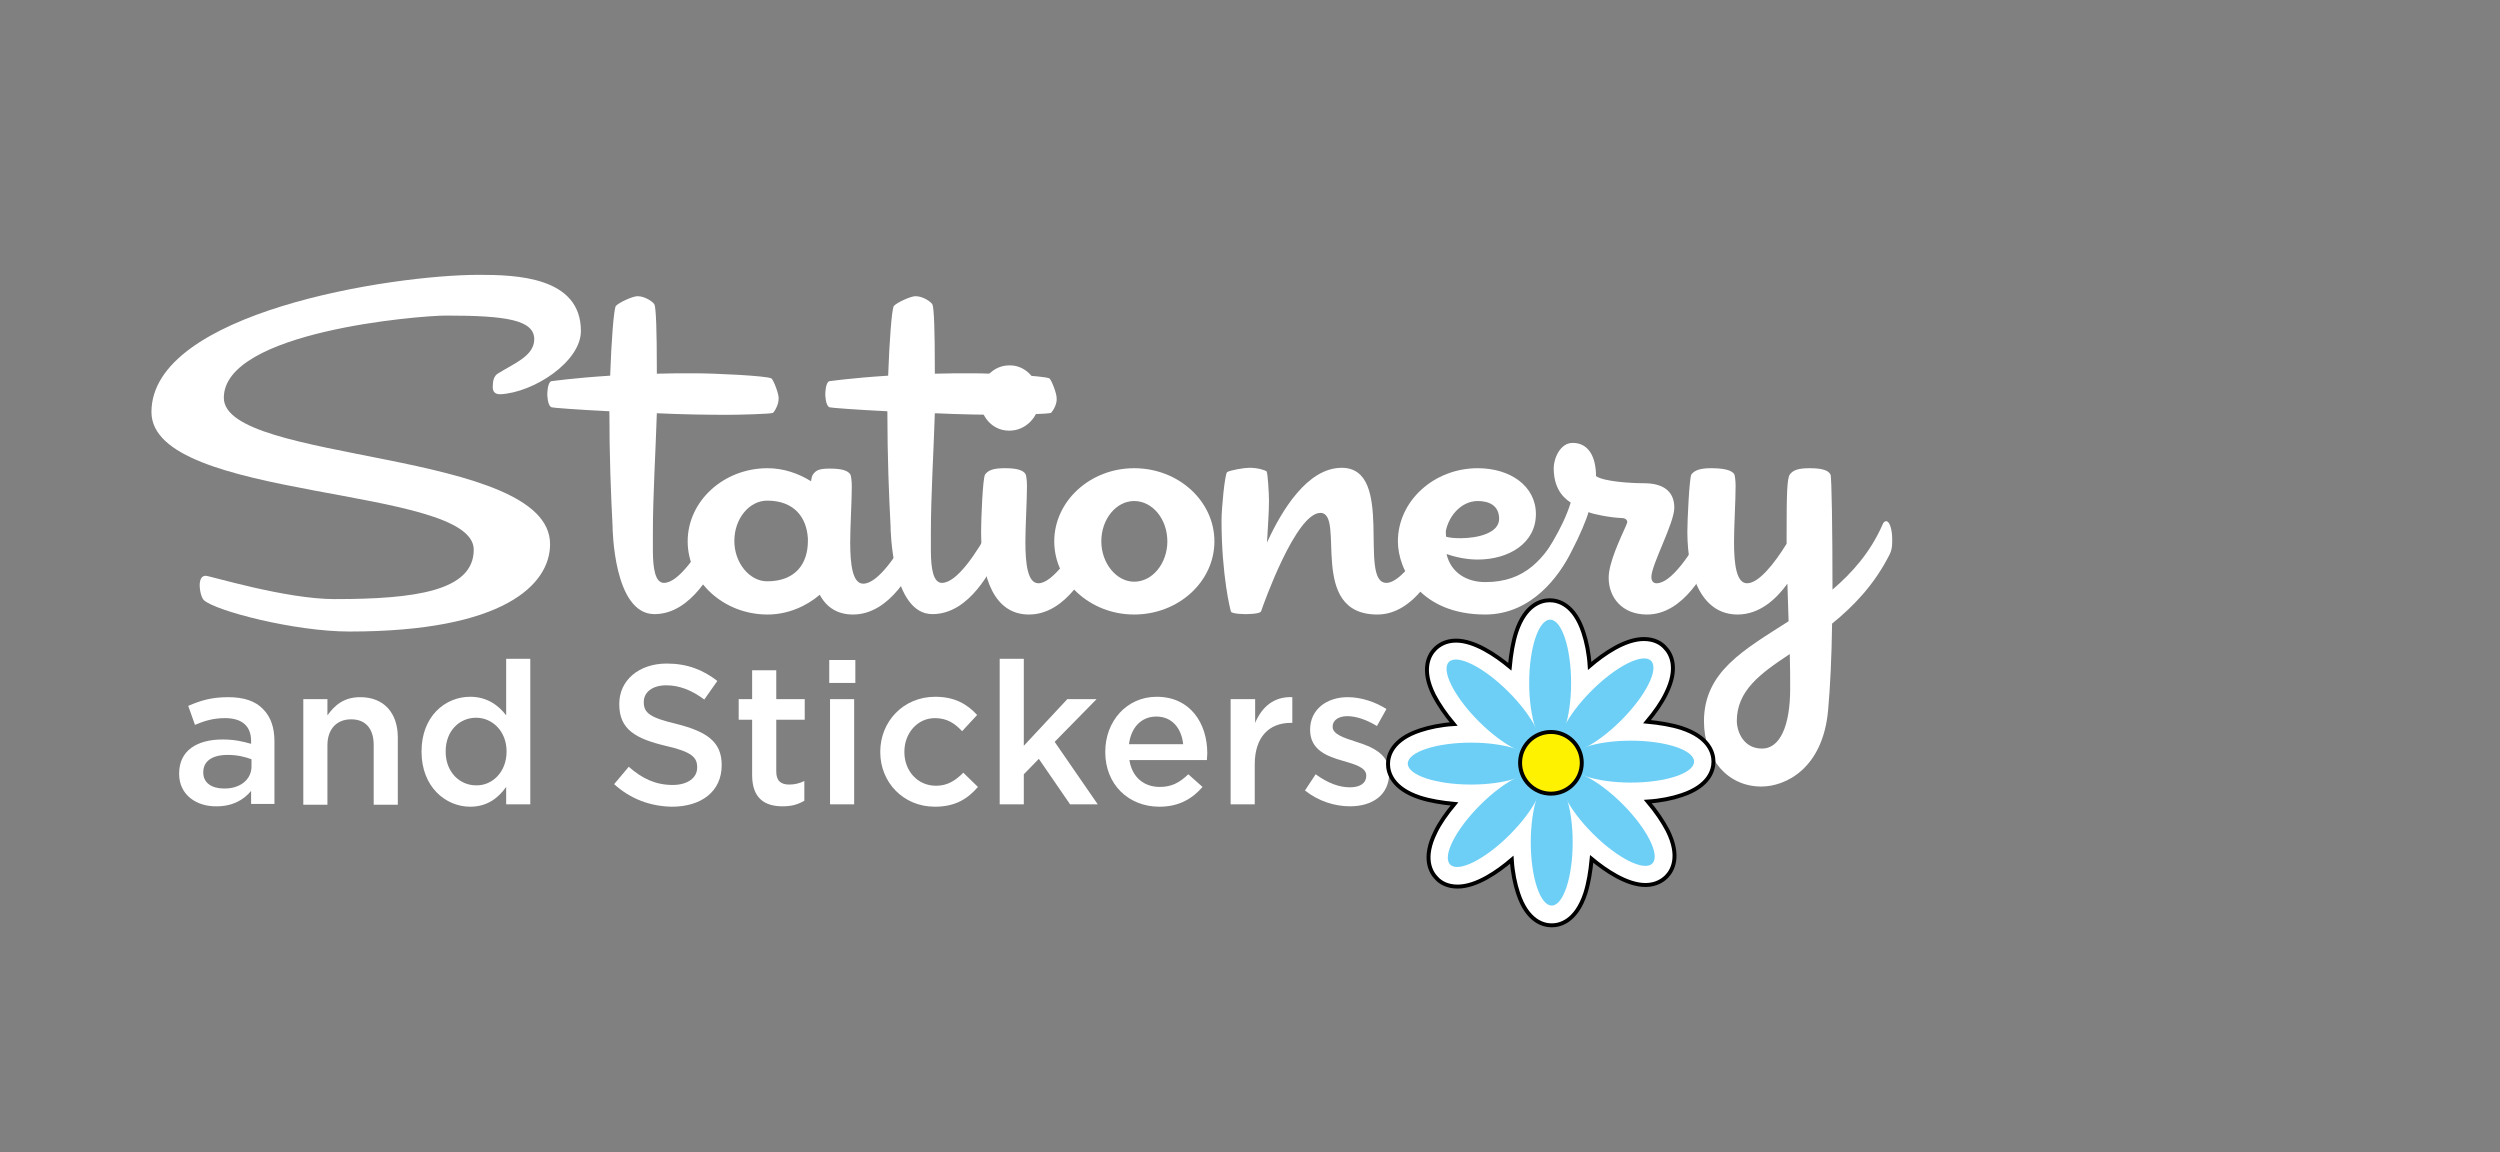 <?xml version="1.0" encoding="UTF-8"?>
<svg xmlns="http://www.w3.org/2000/svg" xmlns:xlink="http://www.w3.org/1999/xlink" version="1.1" id="Layer_1" x="0px" y="0px" viewBox="0 0 632.2 291.4" xml:space="preserve">
<rect x="0" y="0" width="632.2" height="291.4" fill="#808080" stroke="none"/>
<g>
	<path fill="#FFFFFF" d="M126.5,99.7L126.5,99.7c-0.6,0-1.9-0.1-1.9-1.8c0-1.6,0.3-2.9,1.4-3.5c4-2.5,9.1-4.4,9.1-8.6   c0-4.9-7.1-6-22.3-6c-6.7,0-56.2,4-56.2,20.8c0,16.6,82.5,12.9,82.5,37c0,10.3-11.8,22.1-50.7,22.1c-13.9,0-33.8-5.2-36.8-7.9   c-0.6-0.5-1.1-2.3-1.1-3.8c0-1.3,0.4-2.4,1.5-2.4s20.2,5.9,32.6,5.9c20.2,0,35.2-2,35.2-12.5c0-16.3-81.5-12.2-81.5-34.8   c0-25.2,60.6-34.7,82.8-34.7c9.2,0,25.8,0.4,25.8,14.2C146.9,91.5,134.9,99.3,126.5,99.7z"></path>
	<path fill="#FFFFFF" d="M195.5,104.4c-0.6,0.3-8.9,0.5-11.6,0.5c-5,0-11.5-0.1-17.8-0.4c-0.3,9.7-1,20.9-1,30.1v4.5   c0,4.7,0.6,8.3,2.8,8.3c3.7,0,8.7-7.3,12.6-14.6c0.4-0.8,0.6-1,1-1c0.9,0,1.6,2.3,1.6,4.5c0,1.4-0.3,2.9-0.8,3.9   c-1.8,3.5-7.3,15.1-16.8,15.1c-10.3,0-10.6-21.5-10.6-22.4c-0.4-7.7-0.8-17.4-0.8-28.9l0,0c-8.2-0.4-14.5-0.9-14.6-1   c-1.1-0.4-1.1-3.3-1.1-3.3s0-2.9,1-3.3c0.1,0,5.5-0.8,14.9-1.4c0.3-8.7,0.9-16.5,1.4-17.6c0.8-0.9,4.3-2.5,5.5-2.5   c2,0,4,1.5,4.3,2.1c0.4,0.9,0.6,6.8,0.6,16.1v1.4c3-0.1,6.2-0.1,9.6-0.1c4.7,0,18.1,0.6,19.4,1.3c0.6,0.6,1.8,3.8,1.8,4.9   C197,102.2,195.9,104,195.5,104.4z"></path>
	<path fill="#FFFFFF" d="M232.6,140.3c-1.8,3.5-7.3,15.1-16.9,15.1c-3.9,0-6.7-1.8-8.4-5c-3.5,3-8.2,5-13.2,5   c-11.1,0-20.2-8.3-20.2-18.5c0-10.2,9.1-18.5,20.2-18.5c4,0,7.8,1.3,11,3.3c0.1-0.9,0.3-1.4,0.4-1.6c0.8-1.1,1.4-1.6,4.3-1.6   c2.8,0,4.7,0.4,5.3,1.6c0.1,0.3,0.3,1.4,0.3,2.9c0,3.7-0.4,10.2-0.4,14.1c0,5.7,0.6,10.5,3.3,10.5c3.7,0,8.7-7.3,12.6-14.6   c0.4-0.8,0.6-1,1-1c0.9,0,1.6,2.3,1.6,4.5C233.3,137.8,233.1,139.3,232.6,140.3z M204.3,136.2c-0.3-5.3-3.4-9.6-10.3-9.6   c-4.5,0-8.3,4.5-8.3,10.2c0,5.5,3.8,10.2,8.3,10.2c7.2,0,10.3-4.5,10.3-10.2v-0.4V136.2z"></path>
	<path fill="#FFFFFF" d="M265.8,104.4c-0.6,0.3-8.9,0.5-11.6,0.5c-5,0-11.5-0.1-17.8-0.4c-0.3,9.7-1,20.9-1,30.1v4.5   c0,4.7,0.6,8.3,2.8,8.3c3.7,0,8.7-7.3,12.6-14.6c0.4-0.8,0.6-1,1-1c0.9,0,1.6,2.3,1.6,4.5c0,1.4-0.3,2.9-0.8,3.9   c-1.8,3.5-7.3,15.1-16.8,15.1c-10.3,0-10.6-21.5-10.6-22.4c-0.4-7.7-0.8-17.4-0.8-28.9l0,0c-8.2-0.4-14.5-0.9-14.6-1   c-1.1-0.4-1.1-3.3-1.1-3.3s0-2.9,1-3.3c0.1,0,5.5-0.8,14.9-1.4c0.3-8.7,0.9-16.5,1.4-17.6c0.8-0.9,4.3-2.5,5.5-2.5   c2,0,4,1.5,4.3,2.1c0.4,0.9,0.6,6.8,0.6,16.1v1.4c3-0.1,6.2-0.1,9.6-0.1c4.7,0,18.1,0.6,19.4,1.3c0.6,0.6,1.8,3.8,1.8,4.9   C267.4,102.2,266.2,104,265.8,104.4z"></path>
	<path fill="#FFFFFF" d="M262.9,101c-0.1,4.4-3.5,7.9-7.6,7.9H255c-4.2-0.1-7.2-3.7-7.2-8.2v-0.4c0.1-4.5,3.4-7.9,7.4-7.9h0.4   c4,0.1,7.2,3.8,7.2,8.2v0.4H262.9z M277.1,140.3c-1.8,3.5-7.3,15.1-16.9,15.1c-8.7,0-12.1-9.1-12.1-21c0-2.9,0.4-13.4,1-14.4   c0.8-1.1,2.1-1.6,5-1.6c2.8,0,4.7,0.4,5.3,1.6c0.1,0.3,0.3,1.4,0.3,2.9c0,3.7-0.4,10.2-0.4,14.1c0,5.7,0.6,10.5,3.3,10.5   c3.5,0,8.7-7.3,12.6-14.6c0.4-0.8,0.6-1,1-1c0.9,0,1.5,2.3,1.6,4.5v0.3C277.8,138,277.6,139.4,277.1,140.3z"></path>
	<path fill="#FFFFFF" d="M286.8,155.4c-11.1,0-20.2-8.3-20.2-18.5c0-10.2,9.1-18.5,20.2-18.5c11.2,0,20.3,8.3,20.3,18.5   C307.1,147.1,298,155.4,286.8,155.4z M286.8,126.7c-4.5,0-8.3,4.5-8.3,10.2c0,5.5,3.8,10.2,8.3,10.2c4.7,0,8.4-4.7,8.4-10.2   C295.2,131.2,291.4,126.7,286.8,126.7z"></path>
	<path fill="#FFFFFF" d="M365.1,140.3c-1.8,3.5-7.3,15.1-16.8,15.1c-17.8,0-7.9-25.7-14.4-25.7c-6.2,0-14.4,23.1-15,24.9l-0.1,0.1   c-0.4,0.6-3.8,0.6-3.8,0.6s-3.3,0-3.7-0.6c-0.1-0.1-2.4-9.1-2.4-23.1c0-2.9,0.8-11.5,1.4-12.2c0.8-0.5,4.3-1.1,5.5-1.1h0.3   c2,0,3.8,0.6,4.2,0.9c0.3,0.5,0.6,5.7,0.6,7.4c0,3-0.3,6.8-0.5,10.6c3.7-8.1,10.2-18.9,18.9-18.9c13.6,0,4,29.1,11.3,29.1   c3.5,0,8.7-7.3,12.6-14.6c0.4-0.8,0.5-1,1-1c0.9,0,1.5,2.3,1.5,4.5C365.9,137.8,365.8,139.3,365.1,140.3z"></path>
	<path fill="#FFFFFF" d="M396.9,140.3c-2.4,4.8-9.3,15.1-21.3,15.1c-16.3,0-22.1-11.2-22.1-18.5c0-10.2,9.1-18.5,20.2-18.5   c8.2,0,14.7,4.5,14.7,11.6c0,7.4-6.9,11.5-14.7,11.5c-2.6,0-5.3-0.5-7.9-1.4c1.1,4.8,5.2,7.1,9.8,7.1c10,0,14.9-5.7,19.5-14.2   c0.4-0.8,0.5-1,1-1c0.9,0,1.5,2.3,1.5,4.5C397.6,137.8,397.5,139.3,396.9,140.3z M373.7,126.7c-4.2,0-7.8,3.9-8.3,8.9   c0.9,0.4,2.4,0.5,4,0.5c4.3,0,9.7-1.3,9.7-4.9C379.1,127.8,376.5,126.7,373.7,126.7z"></path>
	<path fill="#FFFFFF" d="M433.3,140.3c-1.8,3.5-7.3,15.1-16.8,15.1c-6.4,0-9.7-4.4-9.7-9.3c0-3.8,2.9-9.8,4.4-13.2   c0.1-0.4,0.3-0.6,0.3-0.9c0-0.6-0.6-1-1.4-1c-2.9-0.1-7.4-1-8.4-1.5c-1,3.7-6.9,16.6-9.7,16.6c-1.1,0-1.6-3.9-1.6-5   c0-0.9,4.7-7.1,6.8-14c-0.8-0.6-4.3-2.6-4.3-8.7c0-2.4,1.6-6.4,4.8-6.4c4,0,5.9,3.5,5.9,8.4c2,1.4,8.9,1.8,12.1,1.8   c5,0,7.7,2.1,7.7,6.2c0,3.9-5.8,14.4-5.8,17.5c0,0.9,0.4,1.6,1.3,1.6c3.7,0,8.7-7.3,12.6-14.6c0.4-0.8,0.6-1,1-1   c0.9,0,1.6,2.3,1.6,4.5C434.1,137.8,433.8,139.3,433.3,140.3z"></path>
	<path fill="#FFFFFF" d="M477.8,140.3c-3.9,7.7-9.2,13.1-14.5,17.4c-0.1,8.3-0.5,16.3-1,21.8c-1.3,14.9-10.8,19.4-16.9,19.4   c-8.6,0-14.5-7.1-14.5-16.5c0-12.6,10.2-18.1,21.4-25.3l-0.3-9.5c-2.9,4-7.1,7.8-12.6,7.8c-8.7,0-12.7-9.1-12.7-21   c0-2.9,0.5-13.4,1-14.4c0.8-1.1,2.3-1.6,5-1.6c2.9,0,5.3,0.4,5.9,1.6c0.1,0.3,0.3,1.4,0.3,2.9c0,3.7-0.4,10.2-0.4,14.1   c0,5.7,0.6,10.5,3.3,10.5c2.8,0,6.6-4.5,10-10v-2.8c0-9.5,0.1-13.7,0.8-14.7c0.8-1.1,2.1-1.6,5-1.6c2.8,0,4.7,0.4,5.3,1.6   c0.3,0.6,0.5,14.2,0.5,29.1c4.9-4.2,9.5-9.3,12.6-16.3c0.3-0.8,0.6-1,1-1c0.9,0,1.5,2.3,1.5,4.5v0.8   C478.5,138.3,478.3,139.4,477.8,140.3z M452.6,165.4c-7.6,5-13.4,9.3-13.4,17c0,2,1.3,6.9,6.4,6.9c4.5,0,7.1-5.7,7.1-15.2   C452.7,171.7,452.7,168.6,452.6,165.4z"></path>
	<path fill="#FFFFFF" d="M45.3,195.7v-0.1c0-5.8,4.5-8.6,11-8.6c3,0,5.1,0.5,7.2,1.1v-0.7c0-3.8-2.3-5.8-6.6-5.8   c-3,0-5.2,0.7-7.6,1.7l-1.7-4.8c3-1.3,5.8-2.2,10.1-2.2c4,0,6.9,1,8.8,3c2,2,2.9,4.7,2.9,8.2v15.8h-5.9V200   c-1.8,2.2-4.6,3.9-8.7,3.9C49.8,204,45.3,201.1,45.3,195.7z M63.6,193.8V192c-1.6-0.6-3.6-1.1-6-1.1c-4,0-6.2,1.6-6.2,4.4v0.1   c0,2.6,2.2,4,5.2,4C60.5,199.5,63.6,197.3,63.6,193.8z"></path>
	<path fill="#FFFFFF" d="M76.7,176.8h6.1v4.1c1.8-2.5,4.1-4.6,8.3-4.6c6,0,9.5,4,9.5,10.2v17h-6.1v-15.1c0-4.2-2.1-6.5-5.7-6.5   s-6,2.4-6,6.6v15h-6.1C76.7,203.5,76.7,176.8,76.7,176.8z"></path>
	<path fill="#FFFFFF" d="M106.6,190.1V190c0-8.9,6-13.8,12.3-13.8c4.3,0,7.2,2.2,9.1,4.7v-14.3h6.1v36.8H128V199c-2,2.8-4.8,5-9.1,5   C112.7,204,106.6,199,106.6,190.1z M128.1,190.1V190c0-5.1-3.6-8.5-7.7-8.5c-4.2,0-7.7,3.3-7.7,8.5v0.1c0,5.1,3.5,8.5,7.7,8.5   C124.5,198.7,128.1,195.2,128.1,190.1z"></path>
	<path fill="#FFFFFF" d="M155.3,198.3l3.7-4.4c3.4,3,6.8,4.6,11.1,4.6c3.8,0,6.2-1.8,6.2-4.4V194c0-2.5-1.4-3.9-8-5.4   c-7.5-1.8-11.7-4.1-11.7-10.5V178c0-6,5-10.2,12-10.2c5.2,0,9.2,1.6,12.8,4.4l-3.3,4.7c-3.2-2.4-6.4-3.6-9.6-3.6   c-3.6,0-5.7,1.8-5.7,4.2v0.1c0,2.7,1.6,3.9,8.4,5.5c7.4,1.9,11.3,4.4,11.3,10.3v0.1c0,6.7-5.2,10.5-12.6,10.5   C164.5,203.9,159.5,202.1,155.3,198.3z"></path>
	<path fill="#FFFFFF" d="M190.2,196v-14h-3.4v-5.2h3.4v-7.3h6.1v7.3h7.2v5.2h-7.2v13.1c0,2.4,1.2,3.3,3.3,3.3c1.3,0,2.6-0.3,3.8-0.9   v5c-1.6,0.9-3.1,1.4-5.5,1.4C193.4,203.9,190.2,201.9,190.2,196z"></path>
	<path fill="#FFFFFF" d="M209.7,166.9h6.6v5.8h-6.6V166.9z M209.9,176.8h6.1v26.6h-6.1V176.8z"></path>
	<path fill="#FFFFFF" d="M222.6,190.2v-0.1c0-7.6,5.8-13.9,13.9-13.9c5,0,8.1,1.9,10.6,4.6l-3.8,4.1c-1.9-2-3.8-3.3-6.9-3.3   c-4.4,0-7.7,3.8-7.7,8.5v0.1c0,4.7,3.3,8.5,8,8.5c2.9,0,4.9-1.3,6.9-3.3l3.7,3.6c-2.6,3-5.7,5-10.9,5   C228.4,204,222.6,197.8,222.6,190.2z"></path>
	<path fill="#FFFFFF" d="M252.8,166.6h6.1v22l11-11.8h7.4l-10.6,10.8l10.9,15.8h-7l-7.9-11.5l-3.8,3.9v7.6h-6.1L252.8,166.6   L252.8,166.6z"></path>
	<path fill="#FFFFFF" d="M279.5,190.2v-0.1c0-7.7,5.4-13.9,13-13.9c8.5,0,12.8,6.7,12.8,14.3c0,0.6-0.1,1.1-0.1,1.7h-19.6   c0.7,4.4,3.7,6.8,7.7,6.8c3,0,5-1.1,7.2-3.2l3.6,3.2c-2.6,3-6,5-10.9,5C285.4,204,279.5,198.4,279.5,190.2z M299.2,188.2   c-0.4-3.9-2.7-7-6.8-7c-3.8,0-6.4,2.8-6.9,7H299.2z"></path>
	<path fill="#FFFFFF" d="M311.3,176.8h6.1v6c1.7-4,4.7-6.7,9.4-6.5v6.5h-0.4c-5.4,0-9.1,3.5-9.1,10.5v10.1h-6.1v-26.6H311.3z"></path>
	<path fill="#FFFFFF" d="M330,199.9l2.7-4.1c3,2.2,5.9,3.3,8.7,3.3c2.6,0,4.1-1.1,4.1-2.9v-0.1c0-2-2.8-2.8-5.9-3.7   c-3.9-1.1-8.3-2.7-8.3-7.8v-0.1c0-5.1,4.2-8.2,9.5-8.2c3.4,0,7,1.2,9.8,3l-2.4,4.3c-2.6-1.6-5.3-2.5-7.5-2.5   c-2.4,0-3.7,1.2-3.7,2.6v0.1c0,1.9,2.9,2.8,6,3.8c3.8,1.2,8.3,3,8.3,7.8v0.1c0,5.6-4.3,8.4-9.9,8.4   C337.5,203.9,333.4,202.6,330,199.9z"></path>
</g>
<g>
	<path fill="#FFFFFF" stroke="#000000" stroke-miterlimit="10" d="M392.4,234c-2.2,0-6.2-1.1-8.5-8.1c-0.8-2.4-1.4-5.3-1.6-8.5   c-3.5,3-8.9,6.8-13.7,6.8c-2.7,0-4.4-1.1-5.3-2.1c-1.5-1.5-3.6-5.1-0.3-11.7c1.1-2.3,2.8-4.7,4.8-7.1c-3.2-0.3-6.2-0.8-8.7-1.6   c-7-2.3-8.1-6.3-8.1-8.5s1.1-6.2,8.1-8.5c2.4-0.8,5.3-1.4,8.5-1.6c-2.1-2.5-3.8-5-5-7.3c-3.3-6.6-1.2-10.2,0.3-11.7   c0.9-0.9,2.6-2.1,5.3-2.1c4.7,0,10.1,3.7,13.6,6.6c0.3-3.2,0.8-6.2,1.6-8.7c2.3-7,6.3-8.1,8.5-8.1s6.2,1.1,8.5,8.1   c0.8,2.4,1.4,5.3,1.6,8.5c3.5-3,8.9-6.8,13.7-6.8c2.7,0,4.4,1.1,5.3,2.1c1.5,1.5,3.6,5.1,0.3,11.7c-1.1,2.3-2.8,4.7-4.8,7.1   c3.2,0.3,6.2,0.8,8.7,1.6c7,2.3,8.1,6.3,8.1,8.5s-1.1,6.2-8.1,8.5c-2.4,0.8-5.3,1.4-8.5,1.6c2.1,2.5,3.8,5,5,7.3   c3.3,6.6,1.2,10.2-0.3,11.7c-0.9,0.9-2.6,2.1-5.3,2.1c-4.7,0-10.1-3.7-13.6-6.6c-0.3,3.2-0.8,6.2-1.6,8.7   C398.6,232.9,394.6,234,392.4,234z"></path>
	<ellipse fill="#6DCFF6" cx="392.4" cy="213" rx="5.3" ry="16"></ellipse>
	
		<ellipse transform="matrix(0.707 -0.707 0.707 0.707 -27.285 348.168)" fill="#6DCFF6" cx="406.6" cy="207" rx="5.3" ry="16"></ellipse>
	<ellipse fill="#6DCFF6" cx="412.4" cy="192.6" rx="16" ry="5.3"></ellipse>
	
		<ellipse transform="matrix(0.707 -0.707 0.707 0.707 -7.173 339.545)" fill="#6DCFF6" cx="406.3" cy="178.4" rx="16" ry="5.3"></ellipse>
	<ellipse fill="#6DCFF6" cx="392" cy="172.7" rx="5.3" ry="16"></ellipse>
	
		<ellipse transform="matrix(0.707 -0.707 0.707 0.707 -15.725 319.462)" fill="#6DCFF6" cx="377.8" cy="178.7" rx="5.3" ry="16"></ellipse>
	<ellipse fill="#6DCFF6" cx="372" cy="193.1" rx="16" ry="5.3"></ellipse>
	
		<ellipse transform="matrix(0.707 -0.707 0.707 0.707 -35.837 328.085)" fill="#6DCFF6" cx="378.1" cy="207.3" rx="16" ry="5.3"></ellipse>
	<g>
		<circle fill="#FFF200" stroke="#000000" stroke-miterlimit="10" cx="392.2" cy="192.9" r="7.8"></circle>
	</g>
</g>
</svg>
